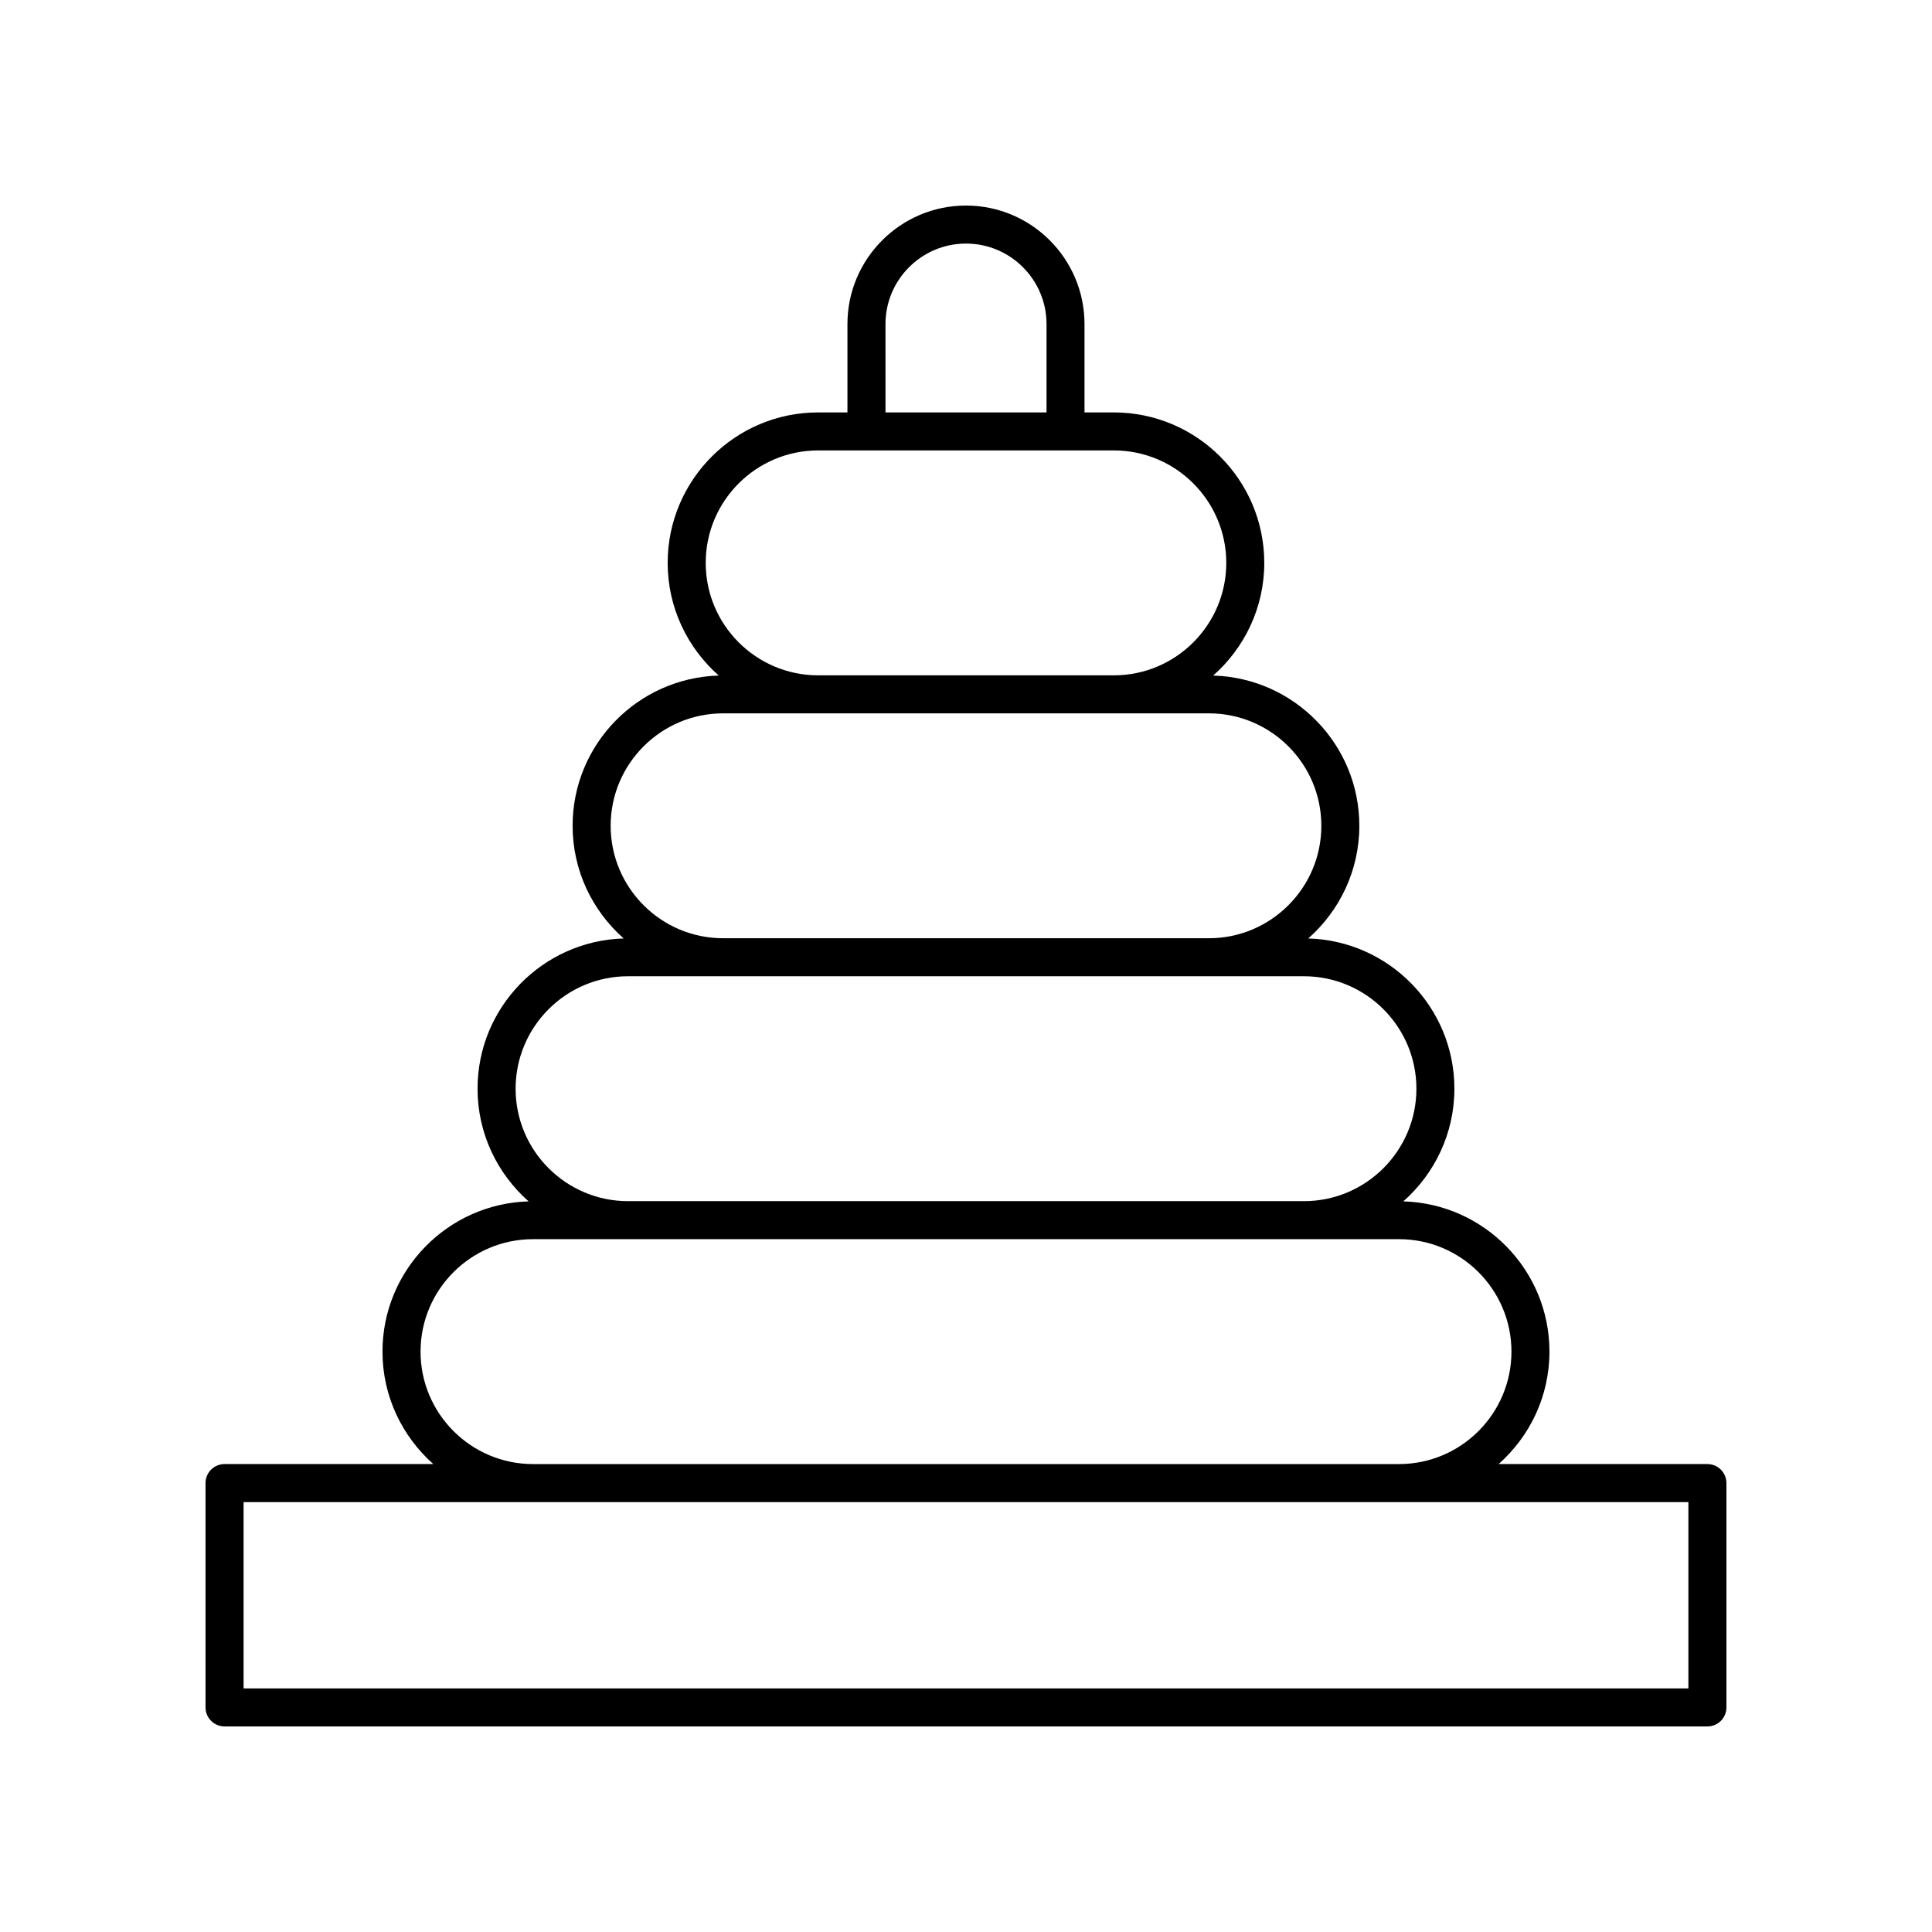 <?xml version="1.0" encoding="UTF-8"?>
<!-- Uploaded to: SVG Repo, www.svgrepo.com, Generator: SVG Repo Mixer Tools -->
<svg fill="#000000" width="800px" height="800px" version="1.1" viewBox="144 144 512 512" xmlns="http://www.w3.org/2000/svg">
 <path d="m203.51 601.52h392.97c2.785 0 5.039-2.254 5.039-5.039v-59.449c0-2.785-2.254-5.039-5.039-5.039h-55.332c8.242-7.312 13.473-17.945 13.473-29.801 0-21.598-17.273-39.203-38.727-39.816 8.277-7.312 13.535-17.973 13.535-29.859 0-21.598-17.273-39.203-38.727-39.816 8.277-7.312 13.535-17.973 13.535-29.859 0-21.598-17.273-39.195-38.727-39.812 8.277-7.312 13.535-17.973 13.535-29.859 0-21.988-17.891-39.875-39.875-39.875h-7.766v-23.406c0.004-17.324-14.09-31.414-31.41-31.414-17.324 0-31.414 14.09-31.414 31.414v23.406h-7.766c-21.988 0-39.875 17.891-39.875 39.875 0 11.887 5.258 22.547 13.535 29.859-21.453 0.617-38.727 18.215-38.727 39.812 0 11.887 5.258 22.547 13.535 29.859-21.453 0.617-38.727 18.219-38.727 39.816 0 11.887 5.258 22.547 13.535 29.859-21.453 0.617-38.727 18.219-38.727 39.816 0 11.855 5.231 22.488 13.473 29.801h-55.332c-2.785 0-5.039 2.254-5.039 5.039l0.004 59.449c0 2.785 2.25 5.039 5.035 5.039zm175.15-371.63c0-11.766 9.574-21.34 21.34-21.34s21.34 9.574 21.34 21.34v23.406h-42.676zm-47.641 63.281c0-16.434 13.367-29.801 29.801-29.801h78.355c16.434 0 29.801 13.367 29.801 29.801s-13.367 29.801-29.801 29.801h-78.355c-16.434 0-29.801-13.371-29.801-29.801zm-25.191 69.672c0-16.43 13.367-29.797 29.801-29.797h128.74c16.434 0 29.801 13.367 29.801 29.797 0 16.434-13.367 29.801-29.801 29.801h-128.74c-16.434 0-29.801-13.367-29.801-29.801zm-25.188 69.676c0-16.434 13.367-29.801 29.801-29.801h179.12c16.434 0 29.801 13.367 29.801 29.801 0 16.434-13.367 29.801-29.801 29.801h-179.12c-16.434 0-29.801-13.367-29.801-29.801zm-25.191 69.676c0-16.434 13.367-29.801 29.801-29.801h229.5c16.434 0 29.801 13.367 29.801 29.801 0 16.434-13.367 29.801-29.801 29.801h-229.5c-16.434 0-29.801-13.367-29.801-29.801zm-46.898 39.879h382.89v49.371h-382.89z"/>
</svg>